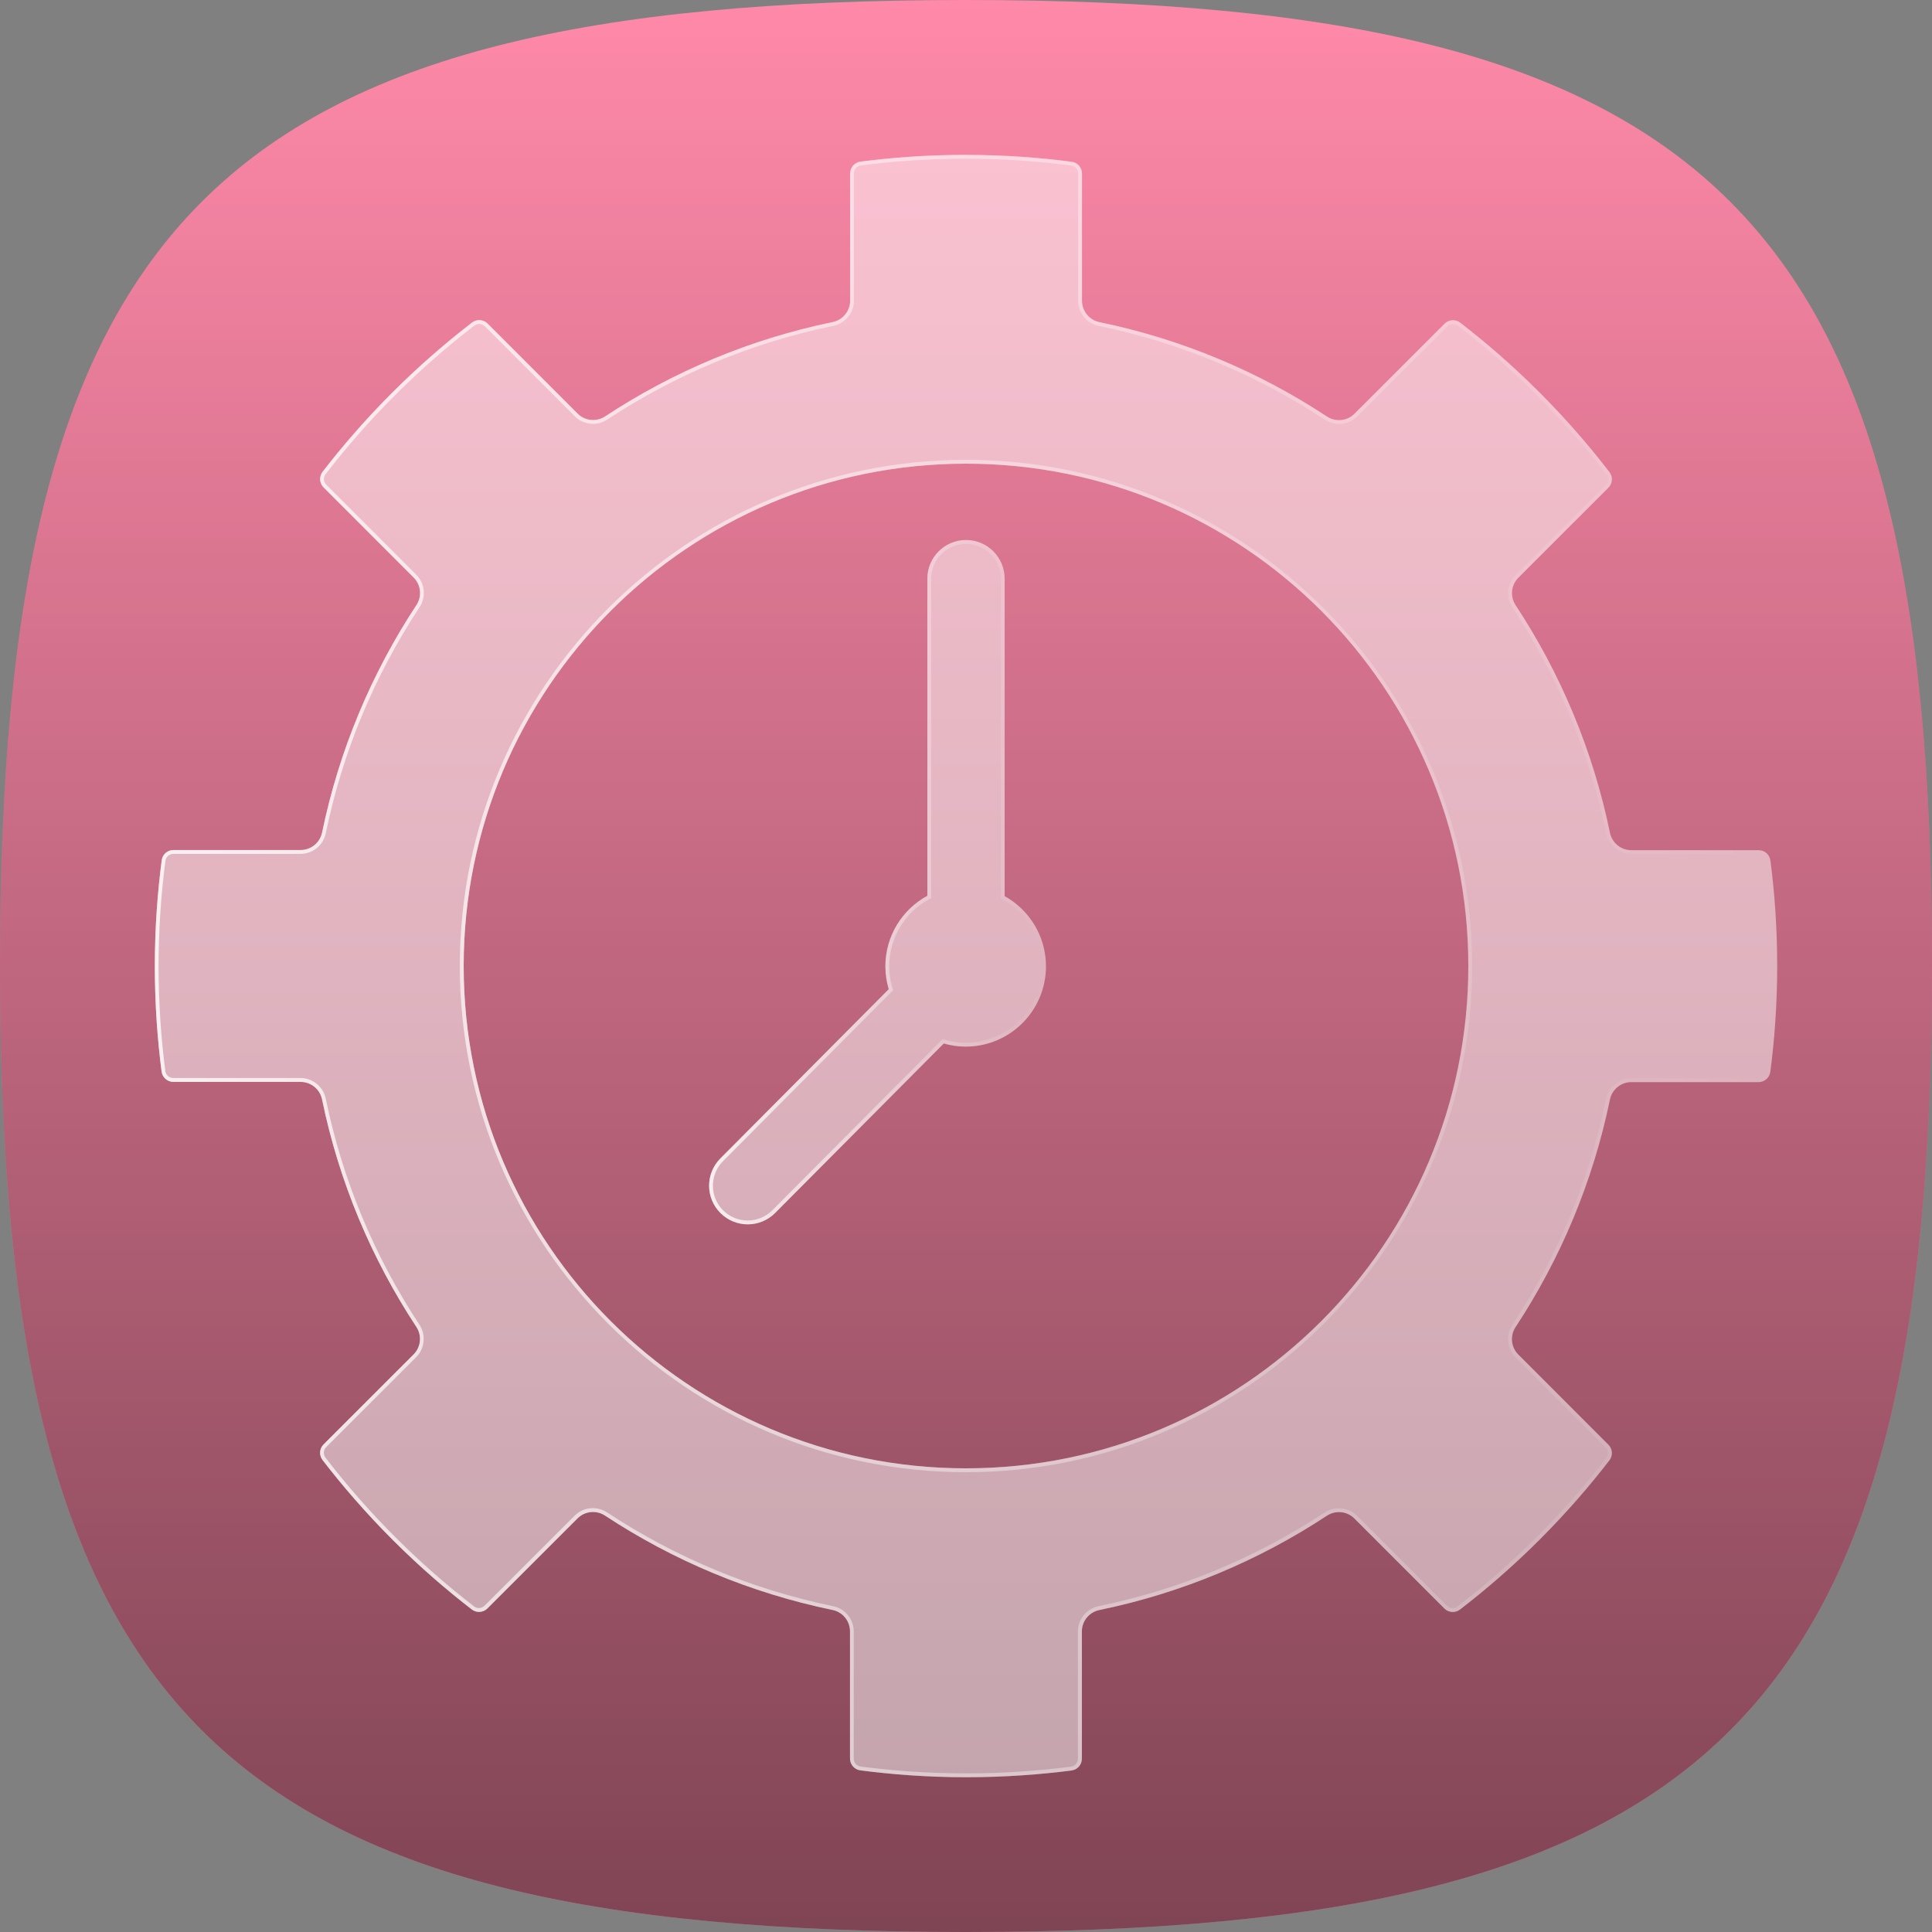 <svg xmlns="http://www.w3.org/2000/svg" xmlns:xlink="http://www.w3.org/1999/xlink" viewBox="0 0 500 500"><rect x="0" y="0" width="500" height="500" fill="#808080" stroke="none"/><defs><style>      .cls-1, .cls-2 {        opacity: .5;      }      .cls-2 {        fill: url(#linear-gradient);        mix-blend-mode: overlay;      }      .cls-2, .cls-3, .cls-4, .cls-5, .cls-6 {        stroke-width: 0px;      }      .cls-7 {        isolation: isolate;      }      .cls-3 {        fill: url(#linear-gradient-2);      }      .cls-4 {        fill: #ff89a9;      }      .cls-5 {        fill: url(#linear-gradient-3);      }      .cls-6 {        fill: #fff;      }    </style><linearGradient id="linear-gradient" x1="250" y1="0" x2="250" y2="500" gradientUnits="userSpaceOnUse"><stop offset="0" stop-color="#000" stop-opacity="0"></stop><stop offset="1" stop-color="#000"></stop></linearGradient><linearGradient id="linear-gradient-2" x1="40.07" y1="250" x2="459.93" y2="250" gradientUnits="userSpaceOnUse"><stop offset="0" stop-color="#fff" stop-opacity=".8"></stop><stop offset="1" stop-color="#fff" stop-opacity="0"></stop></linearGradient><linearGradient id="linear-gradient-3" x1="183.52" y1="228.3" x2="270.69" y2="228.3" xlink:href="#linear-gradient-2"></linearGradient></defs><g class="cls-7"><g id="Layer_2" data-name="Layer 2"><g id="Efficient_Fixes" data-name="Efficient Fixes"><g><path class="cls-4" d="M0,250C0,55.91,55.91,0,250,0c194.09,0,250,55.91,250,250,0,194.09-55.91,250-250,250C55.91,500,0,444.09,0,250Z"></path><path class="cls-2" d="M0,250C0,55.91,55.91,0,250,0c194.09,0,250,55.91,250,250,0,194.09-55.91,250-250,250C55.91,500,0,444.09,0,250Z"></path></g><g class="cls-1"><path class="cls-6" d="M458.18,222.7c-.2-1.53-1.5-2.67-3.04-2.67h-32.95c-2.69,0-5-1.9-5.54-4.53-4.4-21.37-12.81-41.26-24.41-58.88-1.48-2.25-1.18-5.22.72-7.12l23.3-23.29c1.09-1.09,1.2-2.81.26-4.04-4.97-6.46-10.96-13.48-18.12-20.64-7.11-7.11-14.08-13.08-20.5-18.03-1.22-.94-2.95-.83-4.04.26l-23.32,23.31c-1.9,1.9-4.88,2.2-7.12.72-17.62-11.6-37.51-20.01-58.88-24.42-2.63-.54-4.52-2.86-4.52-5.55v-32.92c0-1.54-1.14-2.84-2.67-3.04-8.08-1.06-17.28-1.78-27.41-1.78-10.06,0-19.2.71-27.25,1.75-1.53.2-2.67,1.5-2.68,3.04v32.95c0,2.69-1.9,5-4.53,5.54-21.37,4.4-41.26,12.81-58.88,24.41-2.25,1.48-5.22,1.18-7.12-.72l-23.29-23.3c-1.09-1.09-2.81-1.2-4.04-.26-6.46,4.97-13.48,10.97-20.64,18.12-7.11,7.11-13.08,14.08-18.03,20.5-.94,1.22-.83,2.95.26,4.04l23.31,23.32c1.9,1.9,2.2,4.88.72,7.12-11.6,17.62-20.01,37.51-24.42,58.88-.54,2.63-2.86,4.52-5.55,4.52h-32.92c-1.54,0-2.84,1.14-3.04,2.67-1.05,8.08-1.78,17.28-1.78,27.41,0,10.06.71,19.2,1.75,27.25.2,1.53,1.5,2.67,3.04,2.68h32.95c2.69,0,5,1.9,5.54,4.53,4.4,21.37,12.81,41.26,24.41,58.88,1.48,2.25,1.18,5.22-.72,7.12l-23.3,23.29c-1.09,1.09-1.2,2.81-.26,4.04,4.97,6.46,10.97,13.48,18.13,20.64,7.11,7.11,14.08,13.08,20.5,18.03,1.22.94,2.95.83,4.04-.26l23.32-23.31c1.9-1.9,4.88-2.2,7.12-.72,17.62,11.6,37.51,20.01,58.88,24.42,2.63.54,4.52,2.86,4.52,5.55v32.92c0,1.54,1.14,2.84,2.67,3.04,8.08,1.05,17.28,1.78,27.41,1.78,10.06,0,19.2-.71,27.25-1.74,1.53-.2,2.68-1.5,2.68-3.04v-32.95c0-2.69,1.9-5,4.53-5.54,21.37-4.4,41.26-12.81,58.88-24.41,2.25-1.48,5.22-1.18,7.12.72l23.29,23.3c1.09,1.09,2.81,1.2,4.04.26,6.46-4.97,13.48-10.96,20.64-18.12,7.11-7.11,13.08-14.08,18.03-20.5.94-1.22.83-2.95-.26-4.04l-23.31-23.32c-1.9-1.9-2.2-4.88-.72-7.12,11.6-17.62,20.01-37.51,24.42-58.88.54-2.63,2.86-4.52,5.55-4.52h32.92c1.54,0,2.84-1.14,3.04-2.67,1.06-8.08,1.78-17.28,1.78-27.41,0-10.06-.71-19.2-1.75-27.25ZM380,250c0,71.8-58.2,130-130,130s-130-58.2-130-130,58.2-130,130-130,130,58.2,130,130Z"></path><path class="cls-6" d="M260,231.92v-82.17c0-5.52-4.48-10-10-10s-10,4.48-10,10v82.07c-6.47,3.52-10.86,10.38-10.86,18.26,0,2.06.31,4.04.87,5.92l-43.58,43.8c-3.9,3.92-3.88,10.25.04,14.14,3.91,3.9,10.25,3.88,14.14-.04l43.63-43.85c1.81.51,3.71.81,5.68.81,11.47,0,20.78-9.3,20.78-20.78,0-7.81-4.32-14.61-10.69-18.16Z"></path></g><g><path class="cls-3" d="M249.94,41.07c9.12,0,18.3.6,27.28,1.77,1.03.13,1.8,1.01,1.8,2.05v32.92c0,3.15,2.23,5.89,5.32,6.53,20.92,4.32,40.62,12.48,58.53,24.28,1.1.72,2.36,1.1,3.67,1.1,1.78,0,3.45-.69,4.71-1.95l23.32-23.31c.39-.39.91-.6,1.46-.6.46,0,.9.15,1.26.43,7.15,5.52,14.01,11.55,20.4,17.95,6.45,6.45,12.52,13.36,18.04,20.54.63.82.56,1.99-.18,2.72l-23.3,23.29c-2.22,2.22-2.58,5.75-.85,8.38,11.79,17.92,19.95,37.61,24.26,58.54.64,3.08,3.38,5.32,6.52,5.32h32.95c1.03,0,1.91.78,2.05,1.81,1.15,8.96,1.74,18.08,1.74,27.12,0,9.12-.6,18.3-1.77,27.28-.13,1.03-1.01,1.8-2.05,1.8h-32.92c-3.15,0-5.89,2.23-6.53,5.32-4.32,20.92-12.48,40.62-24.28,58.53-1.73,2.63-1.38,6.16.85,8.38l23.31,23.32c.73.73.81,1.9.17,2.72-5.52,7.15-11.55,14.01-17.95,20.4-6.45,6.45-13.36,12.52-20.54,18.04-.37.28-.8.43-1.26.43-.55,0-1.07-.21-1.46-.6l-23.29-23.3c-1.26-1.26-2.93-1.95-4.71-1.95-1.31,0-2.58.38-3.67,1.1-17.92,11.79-37.61,19.95-58.54,24.26-3.08.64-5.32,3.38-5.32,6.52v32.95c0,1.03-.78,1.91-1.81,2.05-8.95,1.15-18.06,1.74-27.12,1.74-9.12,0-18.3-.6-27.28-1.77-1.03-.13-1.8-1.01-1.8-2.05v-32.92c0-3.15-2.23-5.89-5.32-6.53-20.92-4.32-40.62-12.48-58.53-24.28-1.1-.72-2.37-1.1-3.67-1.1-1.78,0-3.45.69-4.71,1.95l-23.32,23.31c-.39.39-.91.6-1.46.6-.46,0-.9-.15-1.26-.43-7.15-5.52-14.01-11.56-20.4-17.95-6.45-6.45-12.52-13.36-18.04-20.54-.63-.82-.56-1.99.17-2.72l23.3-23.29c2.22-2.22,2.58-5.75.85-8.38-11.79-17.92-19.95-37.61-24.26-58.54-.64-3.08-3.38-5.32-6.52-5.32h-32.95c-1.04,0-1.92-.78-2.05-1.81-1.15-8.96-1.74-18.08-1.74-27.12,0-9.12.6-18.3,1.77-27.28.13-1.03,1.01-1.8,2.05-1.8h32.92c3.14,0,5.89-2.23,6.53-5.32,4.31-20.92,12.48-40.61,24.28-58.53,1.73-2.63,1.38-6.16-.85-8.38l-23.31-23.32c-.73-.73-.81-1.9-.17-2.72,5.52-7.15,11.56-14.01,17.95-20.4,6.45-6.45,13.36-12.52,20.54-18.04.37-.28.8-.43,1.26-.43.55,0,1.07.21,1.46.6l23.29,23.3c1.26,1.26,2.93,1.95,4.71,1.95,1.31,0,2.58-.38,3.67-1.1,17.92-11.79,37.61-19.95,58.54-24.26,3.08-.64,5.32-3.38,5.32-6.52v-32.95c0-1.04.78-1.92,1.81-2.05,8.95-1.15,18.06-1.74,27.1-1.74h.02M250,381c72.23,0,131-58.77,131-131s-58.77-131-131-131-131,58.77-131,131,58.77,131,131,131M249.92,40.07c-10.05,0-19.19.71-27.22,1.75-1.53.2-2.67,1.5-2.68,3.04v32.95c0,2.69-1.9,5-4.53,5.54-21.37,4.4-41.26,12.81-58.88,24.41-.96.63-2.04.94-3.12.94-1.46,0-2.91-.56-4-1.66l-23.29-23.3c-.59-.59-1.38-.9-2.17-.9-.66,0-1.32.21-1.87.64-6.46,4.97-13.48,10.97-20.64,18.12-7.11,7.11-13.08,14.08-18.03,20.5-.94,1.22-.83,2.95.26,4.04l23.31,23.32c1.9,1.9,2.2,4.88.72,7.12-11.6,17.62-20.01,37.51-24.42,58.88-.54,2.63-2.86,4.52-5.55,4.52h-32.92c-1.54,0-2.84,1.14-3.04,2.67-1.05,8.08-1.78,17.28-1.78,27.41,0,10.06.71,19.2,1.75,27.25.2,1.53,1.5,2.67,3.04,2.68h32.95c2.69,0,5,1.9,5.54,4.53,4.4,21.37,12.81,41.26,24.41,58.88,1.48,2.25,1.18,5.22-.72,7.12l-23.3,23.29c-1.09,1.09-1.2,2.81-.26,4.04,4.97,6.46,10.97,13.48,18.12,20.64,7.11,7.11,14.08,13.08,20.5,18.03.56.43,1.22.64,1.87.64.79,0,1.57-.3,2.17-.9l23.32-23.31c1.09-1.09,2.54-1.66,4-1.66,1.08,0,2.17.31,3.12.94,17.62,11.6,37.51,20.01,58.88,24.42,2.63.54,4.52,2.86,4.52,5.55v32.92c0,1.54,1.14,2.84,2.67,3.04,8.08,1.05,17.28,1.78,27.41,1.78h.03c10.05,0,19.18-.71,27.21-1.74,1.53-.2,2.68-1.5,2.68-3.04v-32.95c0-2.69,1.9-5,4.53-5.54,21.37-4.4,41.26-12.81,58.88-24.41.96-.63,2.04-.94,3.12-.94,1.46,0,2.91.56,4,1.66l23.29,23.3c.59.59,1.38.9,2.17.9.66,0,1.32-.21,1.87-.64,6.46-4.97,13.48-10.96,20.64-18.12,7.11-7.11,13.08-14.08,18.03-20.5.94-1.22.83-2.95-.26-4.04l-23.31-23.32c-1.9-1.9-2.2-4.88-.72-7.12,11.6-17.62,20.01-37.52,24.42-58.88.54-2.63,2.86-4.52,5.55-4.52h32.92c1.54,0,2.84-1.14,3.04-2.67,1.06-8.08,1.78-17.28,1.78-27.41,0-10.06-.71-19.2-1.75-27.25-.2-1.53-1.5-2.67-3.04-2.67h-32.95c-2.69,0-5-1.9-5.54-4.53-4.4-21.37-12.81-41.26-24.41-58.88-1.48-2.25-1.18-5.22.72-7.12l23.3-23.29c1.09-1.09,1.2-2.81.26-4.04-4.97-6.46-10.96-13.48-18.12-20.64-7.11-7.11-14.08-13.08-20.5-18.03-.56-.43-1.22-.64-1.87-.64-.79,0-1.57.3-2.17.9l-23.32,23.31c-1.09,1.09-2.54,1.66-4,1.66-1.08,0-2.17-.31-3.12-.94-17.62-11.6-37.52-20.01-58.88-24.42-2.63-.54-4.52-2.86-4.52-5.55v-32.92c0-1.54-1.14-2.84-2.67-3.04-8.08-1.06-17.28-1.78-27.41-1.78h-.02ZM250,380c-71.8,0-130-58.2-130-130s58.2-130,130-130,130,58.2,130,130-58.2,130-130,130h0Z"></path><path class="cls-5" d="M250,140.76c4.96,0,9,4.04,9,9v82.75l.51.29c6.28,3.49,10.18,10.12,10.18,17.29,0,10.9-8.87,19.78-19.78,19.78-1.79,0-3.61-.26-5.41-.77l-.57-.16-.42.42-43.63,43.85c-1.7,1.71-3.97,2.65-6.38,2.65s-4.65-.93-6.35-2.62c-1.7-1.7-2.65-3.95-2.65-6.36,0-2.4.92-4.67,2.62-6.37l43.58-43.8.42-.42-.17-.57c-.55-1.84-.82-3.74-.82-5.63,0-7.25,3.96-13.91,10.34-17.38l.52-.28v-82.66c0-4.96,4.04-9,9-9M250,139.76c-5.52,0-10,4.48-10,10v82.07c-6.47,3.52-10.86,10.38-10.86,18.26,0,2.06.31,4.04.87,5.92l-43.58,43.8c-3.9,3.92-3.88,10.25.04,14.14,1.95,1.94,4.5,2.91,7.05,2.91s5.13-.98,7.09-2.95l43.63-43.85c1.81.51,3.71.81,5.68.81,11.47,0,20.78-9.3,20.78-20.78,0-7.81-4.32-14.61-10.69-18.16v-82.17c0-5.52-4.48-10-10-10h0Z"></path></g></g></g></g></svg>